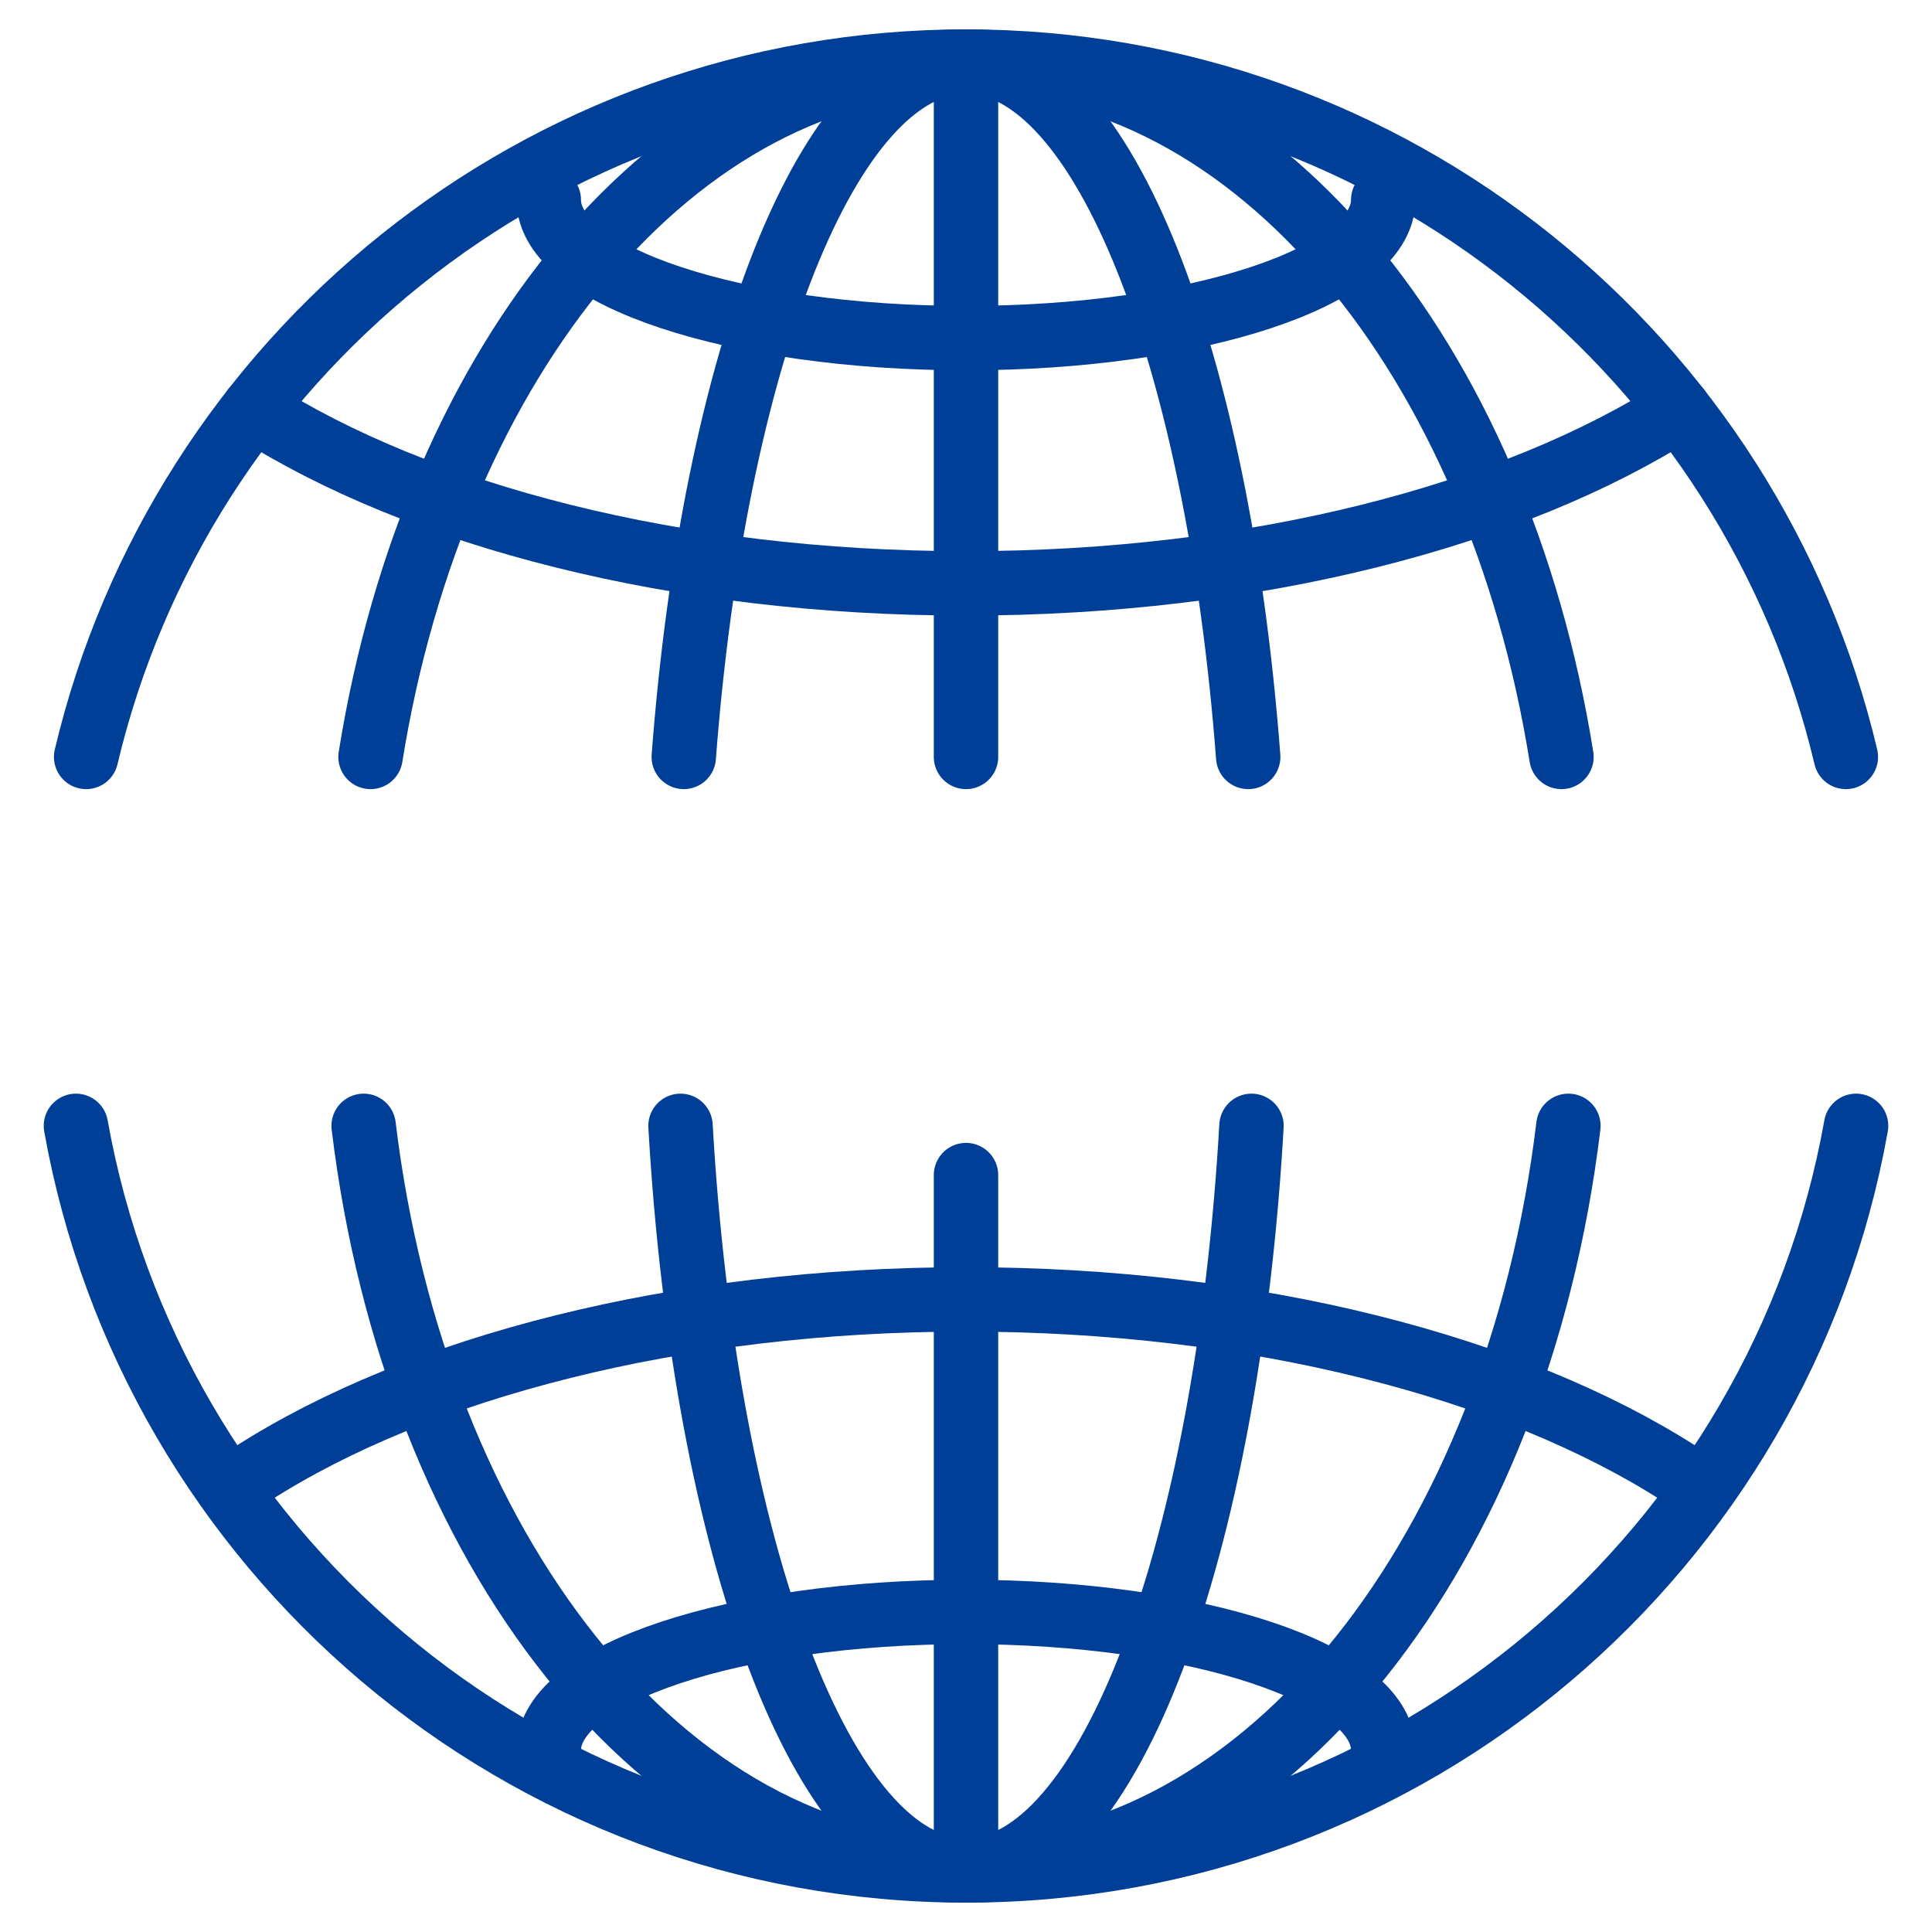 <?xml version="1.0" encoding="utf-8"?>
<!-- Generator: Adobe Illustrator 27.0.0, SVG Export Plug-In . SVG Version: 6.00 Build 0)  -->
<svg version="1.1" id="图层_1" xmlns="http://www.w3.org/2000/svg" xmlns:xlink="http://www.w3.org/1999/xlink" x="0px" y="0px"
	 viewBox="0 0 60 60" style="enable-background:new 0 0 60 60;" xml:space="preserve">
<style type="text/css">
	.st0{fill:none;stroke:#003F98;stroke-width:2;stroke-linecap:round;stroke-miterlimit:10;}
</style>
<path class="st0" d="M52.138,12.717c-5.141,3.287-13.146,5.4-22.138,5.4
	c-8.991,0-16.996-2.112-22.137-5.399"/>
<path class="st0" d="M52.138,45.754c-5.141-3.287-13.146-5.4-22.138-5.4
	c-8.991,0-16.996,2.112-22.137,5.399"/>
<line class="st0" x1="30" y1="1.912" x2="30" y2="23.507"/>
<line class="st0" x1="30" y1="36.493" x2="30" y2="58.088"/>
<path class="st0" d="M42.957,6.206c0,2.371-5.801,4.294-12.957,4.294S17.043,8.578,17.043,6.206"/>
<path class="st0" d="M42.957,54.354c0-2.371-5.801-4.294-12.957-4.294s-12.957,1.922-12.957,4.294"/>
<path class="st0" d="M2.358,34.964c2.345,13.144,13.824,23.124,27.642,23.124
	c13.818,0,25.297-9.981,27.642-23.124"/>
<path class="st0" d="M57.325,23.507C54.394,11.127,43.277,1.912,30,1.912
	c-13.276,0-24.394,9.215-27.325,21.595"/>
<path class="st0" d="M48.493,23.507C46.509,11.127,38.985,1.912,30,1.912
	c-8.985,0-16.509,9.215-18.493,21.595"/>
<path class="st0" d="M11.293,34.964c1.587,13.144,9.356,23.124,18.707,23.124
	c9.352,0,17.12-9.981,18.708-23.124"/>
<path class="st0" d="M21.134,34.964c0.752,13.144,4.434,23.124,8.866,23.124
	c4.432,0,8.114-9.981,8.866-23.124"/>
<path class="st0" d="M38.764,23.507c-0.94-12.381-4.506-21.595-8.765-21.595
	c-4.258,0-7.824,9.215-8.764,21.595"/>
</svg>
